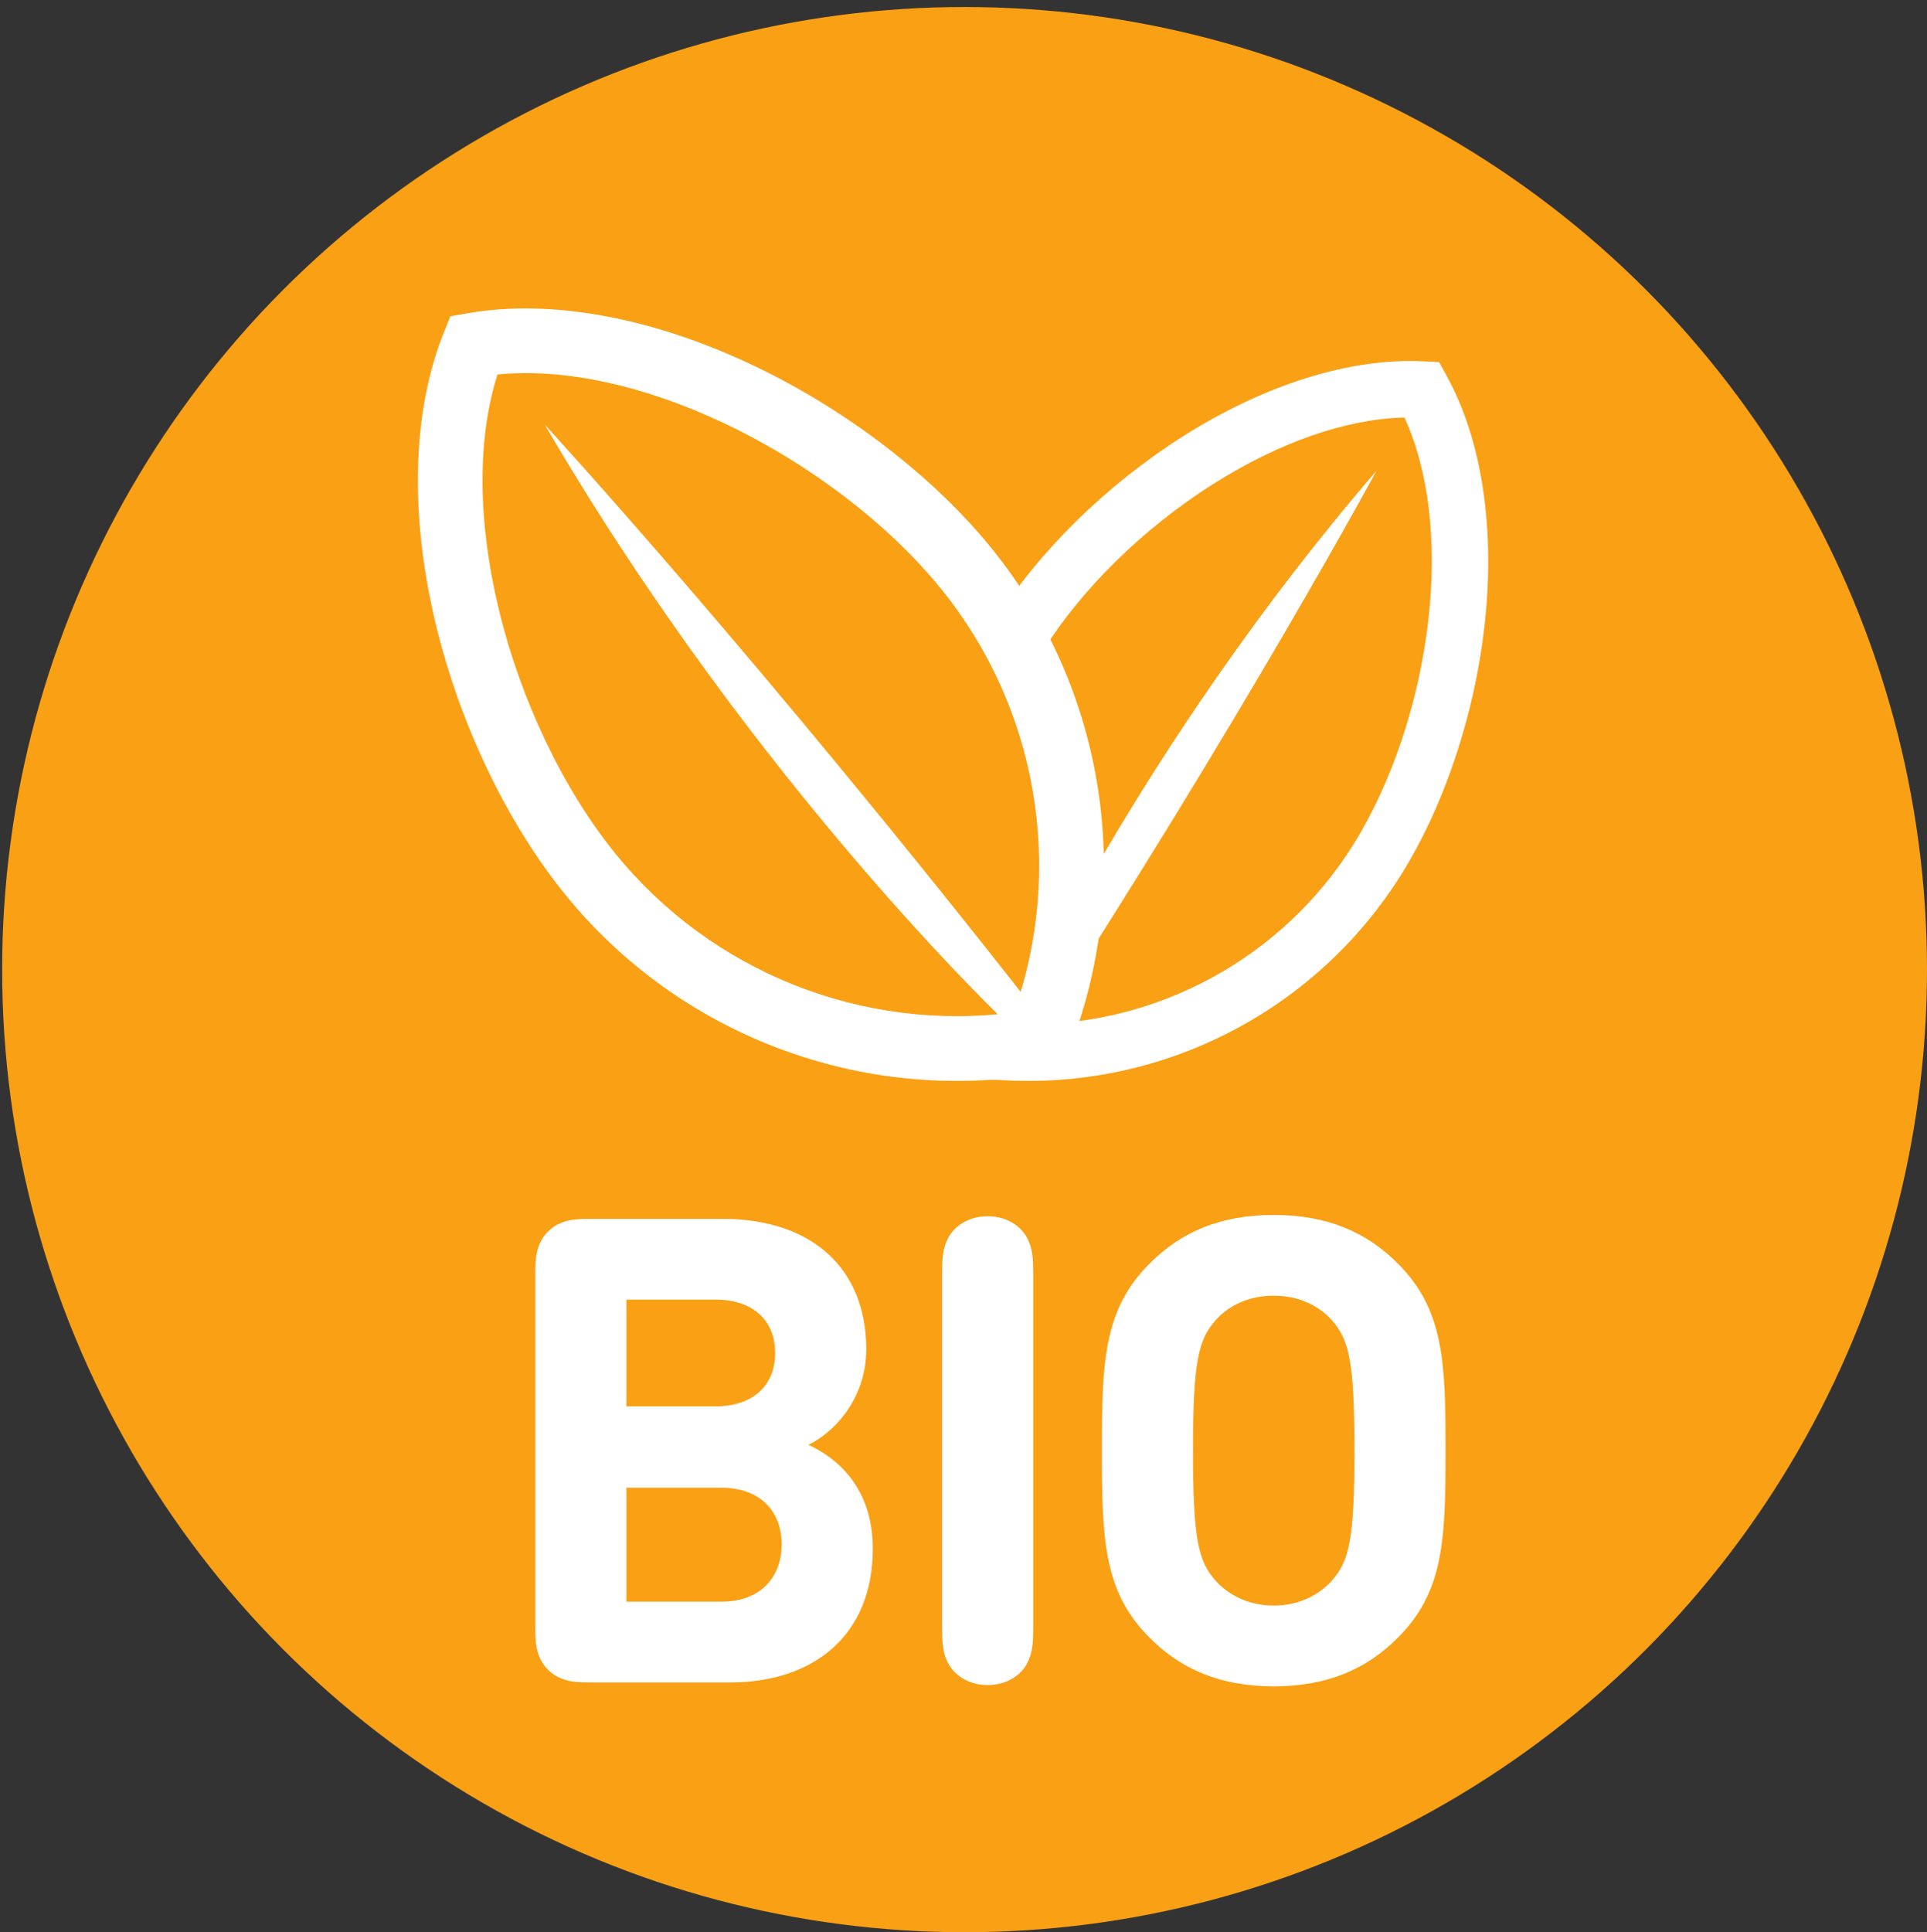 <?xml version="1.0" encoding="utf-8"?>
<!-- Generator: Adobe Illustrator 15.0.0, SVG Export Plug-In . SVG Version: 6.00 Build 0)  -->
<!DOCTYPE svg PUBLIC "-//W3C//DTD SVG 1.1//EN" "http://www.w3.org/Graphics/SVG/1.1/DTD/svg11.dtd">
<svg version="1.1" id="Capa_1" xmlns="http://www.w3.org/2000/svg" xmlns:xlink="http://www.w3.org/1999/xlink" x="0px" y="0px"
	 width="207.23px" height="207.753px" viewBox="0 0 207.23 207.753" enable-background="new 0 0 207.23 207.753"
	 xml:space="preserve">
<rect x="0" y="0" width="207.23" height="207.753" fill="#333333" stroke="none"/>
<circle fill="#F9A015" cx="103.73" cy="104.253" r="103.5"/>
<path fill="#FFFFFF" d="M110.256,110.148c-6.368-12.789-5.678-28.041,1.927-40.209c4.138-6.622,10.771-13.127,18.198-17.844
	c7.145-4.537,14.401-7.06,20.653-7.205c2.609,5.684,3.524,13.312,2.579,21.722c-0.985,8.743-3.924,17.557-8.062,24.179
	C137.949,102.959,124.543,110.268,110.256,110.148 M159.645,67.291c1.175-10.434-0.271-19.979-4.07-26.876l-0.817-1.481l-1.69-0.084
	c-7.864-0.393-17.076,2.492-25.939,8.121c-8.167,5.188-15.49,12.387-20.093,19.752c-9.071,14.518-9.569,32.86-1.298,47.873
	l0.816,1.481l1.689,0.084c17.118,0.854,33.387-7.636,42.459-22.154C155.303,86.643,158.562,76.905,159.645,67.291"/>
<path fill="#FFFFFF" d="M108.983,110.074c0,0,13.358-29.637,39.051-59.467c0,0-14.202,26.305-37.272,61.852l-2.053,1.067
	L108.983,110.074z"/>
<path fill="#F9A015" d="M49.972,36.953c0,0,72.469-2.721,62.159,73.771c-21.278,5.496-46.825-4.254-53.55-18.127
	C51.859,78.725,49.972,36.953,49.972,36.953"/>
<path fill="#FFFFFF" d="M109.047,108.855c-16.248,2.133-32.53-4.312-42.888-17.102c-5.636-6.961-10.212-16.582-12.555-26.399
	c-2.253-9.44-2.278-18.253-0.103-25.089c7.14-0.707,15.754,1.148,24.521,5.314c9.115,4.334,17.576,10.811,23.212,17.771
	C111.591,76.14,114.511,93.406,109.047,108.855 M81.012,39.293c-10.878-5.17-21.769-7.166-30.666-5.621l-1.913,0.332l-0.723,1.803
	c-3.361,8.383-3.675,19.449-0.879,31.164c2.575,10.794,7.648,21.424,13.917,29.165c12.356,15.259,32.063,22.647,51.432,19.284
	l1.912-0.332l0.724-1.803c7.316-18.244,4.187-39.058-8.17-54.316C100.377,51.229,91.033,44.057,81.012,39.293"/>
<path fill="#FFFFFF" d="M108.49,110.208c0,0-27.149-25.555-49.907-64.555c0,0,23.225,25.223,53.157,63.518l0.393,2.623
	L108.49,110.208z"/>
<path fill="#FFFFFF" d="M136.977,139.313c2.66,0,4.864,1.05,6.266,2.659c1.854,2.102,2.415,4.48,2.415,14
	c0,9.521-0.561,11.865-2.415,13.966c-1.4,1.575-3.604,2.694-6.266,2.694c-2.659,0-4.864-1.119-6.266-2.694
	c-1.854-2.101-2.415-4.444-2.415-13.966c0-9.52,0.561-11.898,2.415-14C132.112,140.363,134.317,139.313,136.977,139.313
	 M136.977,181.313c5.774,0,10.011-1.854,13.37-5.25c4.936-4.935,5.109-10.569,5.109-20.091c0-9.52-0.175-15.154-5.109-20.09
	c-3.359-3.396-7.596-5.25-13.37-5.25s-10.011,1.854-13.37,5.25c-4.936,4.936-5.109,10.57-5.109,20.09
	c0,9.521,0.175,15.156,5.109,20.091C126.967,179.458,131.202,181.313,136.977,181.313 M111.113,137.354
	c0-2.274-0.07-3.08-0.665-4.271c-0.735-1.365-2.311-2.311-4.235-2.311c-1.924,0-3.5,0.945-4.234,2.311
	c-0.596,1.189-0.665,1.994-0.665,4.271v37.239c0,2.275,0.069,3.08,0.665,4.271c0.734,1.364,2.311,2.311,4.234,2.311
	c1.925,0,3.5-0.945,4.235-2.311c0.595-1.189,0.665-1.996,0.665-4.271V137.354z M76.92,139.733c4.13,0,6.44,2.31,6.44,5.739
	c0,3.431-2.312,5.74-6.44,5.74h-9.555v-11.479H76.92z M67.365,172.212v-12.25H77.55c4.41,0,6.511,2.73,6.511,6.09
	c0,3.361-2.101,6.16-6.511,6.16H67.365z M78.53,180.893c8.925,0,15.33-5.039,15.33-14.351c0-6.649-3.886-9.799-6.931-11.199
	c2.556-1.189,6.229-4.76,6.229-10.291c0-8.538-5.705-14-15.471-14H63.515c-1.436,0-3.221,0-4.585,1.365
	c-1.365,1.365-1.365,3.15-1.365,4.586v37.939c0,1.436,0,3.221,1.365,4.585c1.364,1.364,3.149,1.364,4.585,1.364L78.53,180.893
	L78.53,180.893z"/>
</svg>
